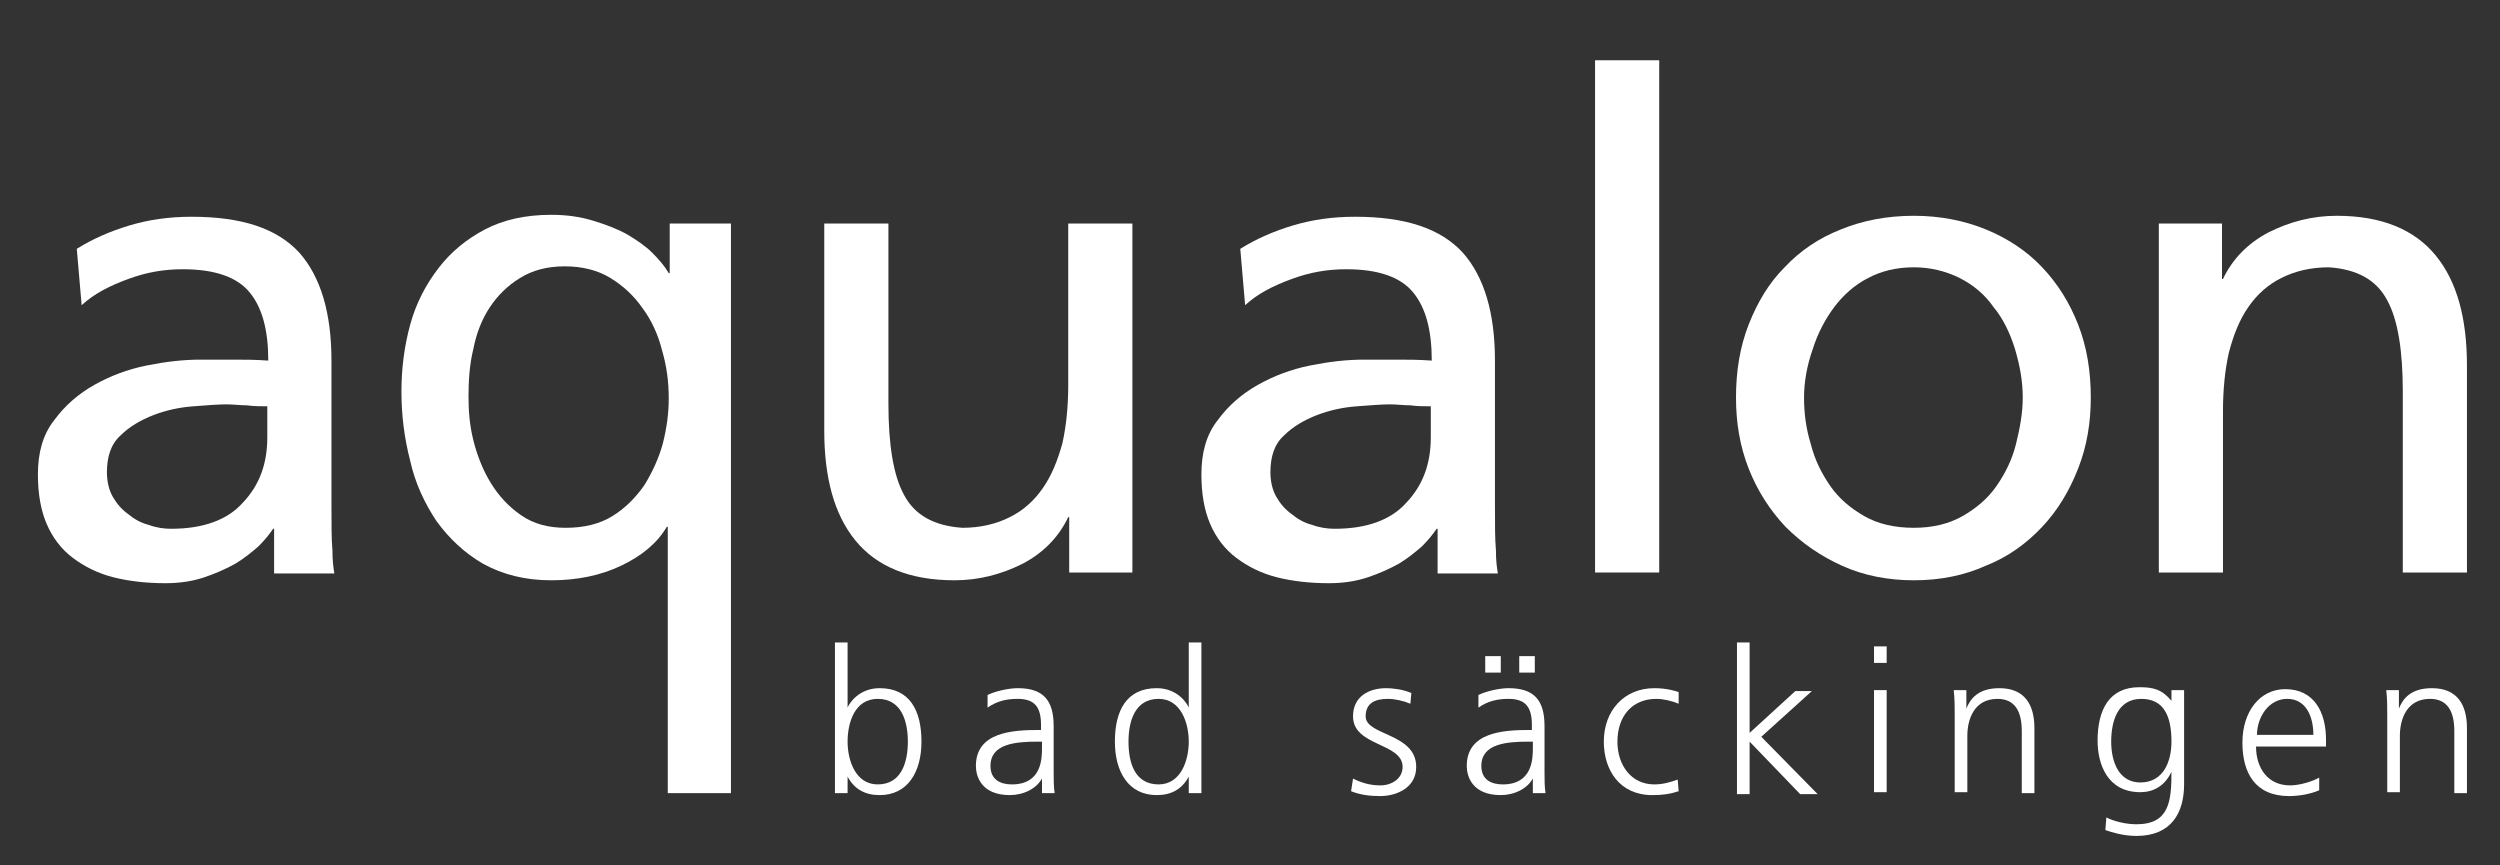 <?xml version="1.0" encoding="utf-8"?>
<!-- Generator: Adobe Illustrator 22.1.0, SVG Export Plug-In . SVG Version: 6.00 Build 0)  -->
<svg version="1.1" id="Ebene_1" xmlns="http://www.w3.org/2000/svg" xmlns:xlink="http://www.w3.org/1999/xlink" x="0px" y="0px"
	 viewBox="0 0 257.2 89" style="enable-background:new 0 0 257.2 89;" xml:space="preserve">
<rect x="0" y="0" width="257.2" height="89" fill="#333333" stroke="none"/>
<style type="text/css">
	.st0{fill:#FFFFFF;}
</style>
<g>
	<g>
		<path class="st0" d="M7.9,25.6c1.6-1,3.4-1.8,5.4-2.4c2-0.6,4.1-0.9,6.4-0.9c5.2,0,8.8,1.2,11.1,3.7c2.2,2.5,3.3,6.2,3.3,11.1
			v14.8c0,2.1,0,3.6,0.1,4.7c0,1.1,0.1,1.8,0.2,2.4h-6.2v-4.6h-0.1c-0.4,0.6-0.9,1.2-1.5,1.8c-0.7,0.6-1.4,1.2-2.4,1.8
			c-0.9,0.5-2,1-3.2,1.4c-1.2,0.4-2.5,0.6-4,0.6c-1.9,0-3.7-0.2-5.3-0.6c-1.6-0.4-3-1.1-4.2-2c-1.2-0.9-2.1-2.1-2.7-3.5
			c-0.6-1.4-0.9-3.1-0.9-5.1c0-2.2,0.5-4.1,1.7-5.6c1.1-1.5,2.5-2.7,4.1-3.6c1.6-0.9,3.4-1.6,5.4-2c2-0.4,3.8-0.6,5.5-0.6
			c1.3,0,2.5,0,3.5,0c1,0,2.2,0,3.5,0.1c0-3.1-0.6-5.4-1.9-7c-1.3-1.6-3.6-2.4-6.9-2.4c-1.9,0-3.7,0.3-5.6,1
			c-1.9,0.7-3.5,1.5-4.8,2.7L7.9,25.6z M27.5,41.8c-0.7,0-1.4,0-2.1-0.1c-0.7,0-1.4-0.1-2.1-0.1c-0.9,0-2,0.1-3.4,0.2
			c-1.4,0.1-2.8,0.4-4.1,0.9c-1.3,0.5-2.5,1.2-3.4,2.1c-1,0.9-1.4,2.2-1.4,3.8c0,0.9,0.2,1.8,0.6,2.5c0.4,0.7,0.9,1.3,1.6,1.8
			c0.6,0.5,1.3,0.9,2.1,1.1c0.8,0.3,1.6,0.4,2.3,0.4c3.3,0,5.8-0.9,7.4-2.7c1.7-1.8,2.5-4,2.5-6.7V41.8z"/>
		<path class="st0" d="M75.3,81.6h-6.6V54.2h-0.1c-1,1.7-2.6,3-4.7,4c-2.1,1-4.5,1.5-7.2,1.5c-2.7,0-5-0.6-7-1.7
			c-1.9-1.1-3.5-2.6-4.8-4.4c-1.2-1.8-2.2-3.9-2.7-6.2c-0.6-2.3-0.9-4.7-0.9-7.1c0-2.4,0.3-4.7,0.9-6.9c0.6-2.2,1.6-4.1,2.9-5.8
			c1.3-1.7,2.9-3,4.8-4c1.9-1,4.2-1.5,6.8-1.5c1.6,0,3,0.2,4.3,0.6c1.3,0.4,2.4,0.8,3.5,1.4c1,0.6,1.9,1.2,2.6,1.9
			c0.7,0.7,1.3,1.4,1.7,2.1h0.1V23h6.3V81.6z M48.2,40.8c0,1.4,0.1,2.9,0.5,4.5c0.4,1.6,1,3.1,1.8,4.4c0.8,1.3,1.8,2.4,3.1,3.3
			c1.3,0.9,2.8,1.3,4.6,1.3c1.9,0,3.5-0.4,4.8-1.2c1.3-0.8,2.4-1.9,3.3-3.2c0.8-1.3,1.5-2.8,1.9-4.3c0.4-1.6,0.6-3.1,0.6-4.6
			c0-1.7-0.2-3.3-0.7-5c-0.4-1.6-1.1-3.1-2-4.3c-0.9-1.3-2-2.3-3.3-3.1c-1.3-0.8-2.9-1.2-4.7-1.2c-1.8,0-3.3,0.4-4.6,1.2
			c-1.3,0.8-2.3,1.8-3.1,3c-0.8,1.2-1.4,2.7-1.7,4.3C48.3,37.5,48.2,39.2,48.2,40.8z"/>
		<path class="st0" d="M116.4,58.9H110v-5.7h-0.1c-1,2.1-2.6,3.7-4.7,4.8c-2.2,1.1-4.5,1.7-7,1.7c-4.6,0-8-1.4-10.2-4.1
			c-2.2-2.7-3.2-6.5-3.2-11.3V23h6.6v18.5c0,4.2,0.5,7.4,1.6,9.4c1.1,2.1,3.1,3.2,6,3.4c1.9,0,3.5-0.4,4.9-1.1
			c1.4-0.7,2.5-1.7,3.4-3c0.9-1.3,1.5-2.8,2-4.6c0.4-1.8,0.6-3.8,0.6-6V23h6.6V58.9z"/>
		<path class="st0" d="M127.6,25.6c1.6-1,3.4-1.8,5.4-2.4c2-0.6,4.1-0.9,6.4-0.9c5.2,0,8.8,1.2,11.1,3.7c2.2,2.5,3.3,6.2,3.3,11.1
			v14.8c0,2.1,0,3.6,0.1,4.7c0,1.1,0.1,1.8,0.2,2.4h-6.2v-4.6h-0.1c-0.4,0.6-0.9,1.2-1.5,1.8c-0.7,0.6-1.4,1.2-2.4,1.8
			c-0.9,0.5-2,1-3.2,1.4c-1.2,0.4-2.5,0.6-4,0.6c-1.9,0-3.7-0.2-5.3-0.6c-1.6-0.4-3-1.1-4.2-2c-1.2-0.9-2.1-2.1-2.7-3.5
			c-0.6-1.4-0.9-3.1-0.9-5.1c0-2.2,0.5-4.1,1.7-5.6c1.1-1.5,2.5-2.7,4.1-3.6c1.6-0.9,3.4-1.6,5.4-2c2-0.4,3.8-0.6,5.5-0.6
			c1.3,0,2.5,0,3.5,0c1,0,2.2,0,3.5,0.1c0-3.1-0.6-5.4-1.9-7c-1.3-1.6-3.6-2.4-6.9-2.4c-1.9,0-3.7,0.3-5.6,1
			c-1.9,0.7-3.5,1.5-4.8,2.7L127.6,25.6z M147.2,41.8c-0.7,0-1.4,0-2.1-0.1c-0.7,0-1.4-0.1-2.1-0.1c-0.9,0-2,0.1-3.4,0.2
			c-1.4,0.1-2.8,0.4-4.1,0.9c-1.3,0.5-2.5,1.2-3.4,2.1c-1,0.9-1.4,2.2-1.4,3.8c0,0.9,0.2,1.8,0.6,2.5c0.4,0.7,0.9,1.3,1.6,1.8
			c0.6,0.5,1.3,0.9,2.1,1.1c0.8,0.3,1.6,0.4,2.3,0.4c3.3,0,5.8-0.9,7.4-2.7c1.7-1.8,2.5-4,2.5-6.7V41.8z"/>
		<path class="st0" d="M164.1,6.2h6.6v52.7h-6.6V6.2z"/>
		<path class="st0" d="M178.6,40.9c0-2.7,0.4-5.2,1.3-7.5c0.9-2.3,2.1-4.3,3.7-5.9c1.6-1.7,3.5-3,5.8-3.9c2.2-0.9,4.7-1.4,7.5-1.4
			c2.7,0,5.2,0.5,7.4,1.4c2.2,0.9,4.2,2.2,5.8,3.9c1.6,1.7,2.8,3.6,3.7,5.9c0.9,2.3,1.3,4.8,1.3,7.5c0,2.6-0.4,5-1.3,7.3
			c-0.9,2.3-2.1,4.3-3.7,6c-1.6,1.7-3.5,3.1-5.8,4c-2.2,1-4.7,1.5-7.4,1.5c-2.7,0-5.2-0.5-7.4-1.5c-2.2-1-4.1-2.3-5.8-4
			c-1.6-1.7-2.9-3.7-3.8-6C179,45.9,178.6,43.5,178.6,40.9z M185.6,40.9c0,1.6,0.2,3.2,0.7,4.8c0.4,1.6,1.1,3,2,4.3
			c0.9,1.3,2.1,2.3,3.5,3.1c1.4,0.8,3.1,1.2,5.1,1.2c1.9,0,3.6-0.4,5-1.2c1.4-0.8,2.6-1.8,3.5-3.1c0.9-1.3,1.6-2.7,2-4.3
			c0.4-1.6,0.7-3.2,0.7-4.8c0-1.7-0.3-3.3-0.8-5c-0.5-1.6-1.2-3.1-2.2-4.3c-0.9-1.3-2.1-2.3-3.5-3c-1.4-0.7-3-1.1-4.7-1.1
			c-1.8,0-3.4,0.4-4.7,1.1c-1.4,0.7-2.6,1.8-3.5,3s-1.7,2.7-2.2,4.3C185.9,37.6,185.6,39.3,185.6,40.9z"/>
		<path class="st0" d="M222.2,23h6.4v5.7h0.1c1-2.1,2.6-3.7,4.7-4.8c2.2-1.1,4.5-1.7,7-1.7c4.6,0,8,1.4,10.2,4.1
			c2.2,2.7,3.2,6.5,3.2,11.3v21.3h-6.6V40.3c0-4.2-0.5-7.4-1.6-9.4c-1.1-2.1-3.1-3.2-6-3.4c-1.9,0-3.5,0.4-4.9,1.1
			c-1.4,0.7-2.5,1.7-3.4,3c-0.9,1.3-1.5,2.8-2,4.7c-0.4,1.8-0.6,3.8-0.6,6v16.6h-6.6V23z"/>
	</g>
	<g>
		<path class="st0" d="M85.9,66.1h1.3v6.7h0c0.2-0.5,1.2-2,3.3-2c3.1,0,4.3,2.3,4.3,5.5c0,3.1-1.4,5.5-4.3,5.5
			c-1.5,0-2.6-0.6-3.3-1.9h0v1.7h-1.3V66.1z M90.3,71.9c-2.4,0-3.1,2.5-3.1,4.4c0,1.9,0.8,4.4,3.1,4.4c2.5,0,3.1-2.4,3.1-4.4
			C93.4,74.3,92.8,71.9,90.3,71.9z"/>
		<path class="st0" d="M107.3,79.9L107.3,79.9c-0.6,1.3-2.1,1.9-3.4,1.9c-3,0-3.5-2-3.5-3c0-3.5,3.8-3.7,6.5-3.7h0.2v-0.5
			c0-1.8-0.6-2.7-2.4-2.7c-1.1,0-2.1,0.2-3.1,0.9v-1.3c0.8-0.4,2.2-0.7,3.1-0.7c2.6,0,3.7,1.2,3.7,3.9v4.7c0,0.8,0,1.5,0.1,2.2h-1.3
			V79.9z M107.2,76.3h-0.4c-2.3,0-4.9,0.2-4.9,2.5c0,1.4,1,1.9,2.2,1.9c3.1,0,3.1-2.7,3.1-3.8V76.3z"/>
		<path class="st0" d="M123.6,81.6h-1.3v-1.7h0c-0.7,1.3-1.8,1.9-3.3,1.9c-2.9,0-4.3-2.4-4.3-5.5c0-3.2,1.2-5.5,4.3-5.5
			c2.1,0,3.1,1.5,3.3,2h0v-6.7h1.3V81.6z M119.2,80.7c2.3,0,3.1-2.5,3.1-4.4c0-1.9-0.8-4.4-3.1-4.4c-2.5,0-3.1,2.4-3.1,4.4
			C116.1,78.4,116.7,80.7,119.2,80.7z"/>
		<path class="st0" d="M139.2,80.1c0.8,0.4,1.7,0.7,2.8,0.7c1.2,0,2.3-0.7,2.3-1.9c0-2.5-5.1-2.1-5.1-5.2c0-2.1,1.7-2.9,3.4-2.9
			c0.6,0,1.7,0.1,2.6,0.5l-0.1,1.1c-0.7-0.3-1.6-0.5-2.3-0.5c-1.3,0-2.3,0.4-2.3,1.8c0,2,5.2,1.7,5.2,5.2c0,2.2-2.1,3-3.7,3
			c-1,0-2-0.1-3-0.5L139.2,80.1z"/>
		<path class="st0" d="M157.8,79.9L157.8,79.9c-0.6,1.3-2.1,1.9-3.4,1.9c-3,0-3.5-2-3.5-3c0-3.5,3.8-3.7,6.5-3.7h0.2v-0.5
			c0-1.8-0.6-2.7-2.4-2.7c-1.1,0-2.1,0.2-3.1,0.9v-1.3c0.8-0.4,2.2-0.7,3.1-0.7c2.6,0,3.7,1.2,3.7,3.9v4.7c0,0.8,0,1.5,0.1,2.2h-1.3
			V79.9z M157.7,76.3h-0.4c-2.3,0-4.9,0.2-4.9,2.5c0,1.4,1,1.9,2.2,1.9c3.1,0,3.1-2.7,3.1-3.8V76.3z M152.8,67.5h1.6v1.7h-1.6V67.5z
			 M156.3,67.5h1.6v1.7h-1.6V67.5z"/>
		<path class="st0" d="M172.7,72.4c-0.7-0.3-1.6-0.5-2.3-0.5c-2.5,0-4,1.8-4,4.4c0,2.4,1.4,4.4,3.8,4.4c0.8,0,1.6-0.2,2.4-0.5
			l0.1,1.2c-0.9,0.3-1.7,0.4-2.7,0.4c-3.4,0-5-2.6-5-5.5c0-3.2,2.1-5.5,5.2-5.5c1.3,0,2.2,0.3,2.5,0.4L172.7,72.4z"/>
		<path class="st0" d="M178.7,66.1h1.3v9.3l4.7-4.3h1.7l-5.2,4.7l5.8,5.9h-1.8l-5.2-5.4v5.4h-1.3V66.1z"/>
		<path class="st0" d="M194.1,68.2h-1.3v-1.7h1.3V68.2z M192.8,71h1.3v10.5h-1.3V71z"/>
		<path class="st0" d="M201.1,73.5c0-0.8,0-1.6-0.1-2.5h1.3v1.9h0c0.4-1,1.2-2.1,3.4-2.1c2.6,0,3.6,1.7,3.6,4.1v6.7H208v-6.4
			c0-2-0.7-3.3-2.5-3.3c-2.4,0-3.1,2.1-3.1,3.8v5.8h-1.3V73.5z"/>
		<path class="st0" d="M224.7,80.7c0,2.9-1.3,5.3-4.9,5.3c-1.4,0-2.6-0.4-3.2-0.6l0.1-1.3c0.8,0.4,2,0.7,3.1,0.7
			c3.4,0,3.6-2.4,3.6-5.4h0c-0.7,1.5-1.9,2.1-3.2,2.1c-3.4,0-4.4-2.9-4.4-5.3c0-3.2,1.2-5.5,4.3-5.5c1.4,0,2.3,0.2,3.3,1.4h0V71h1.3
			V80.7z M220.2,80.5c2.4,0,3.2-2.2,3.2-4.2c0-2.5-0.7-4.4-3.1-4.4c-2.5,0-3.1,2.4-3.1,4.4C217.2,78.4,218,80.5,220.2,80.5z"/>
		<path class="st0" d="M238.6,81.3c-0.9,0.4-2.1,0.6-3.1,0.6c-3.5,0-4.8-2.4-4.8-5.5c0-3.2,1.8-5.5,4.4-5.5c3,0,4.2,2.4,4.2,5.2v0.7
			h-7.2c0,2.2,1.2,4,3.5,4c1,0,2.3-0.4,3-0.8V81.3z M238,75.6c0-1.8-0.7-3.7-2.7-3.7c-1.9,0-3.1,1.9-3.1,3.7H238z"/>
		<path class="st0" d="M245.6,73.5c0-0.8,0-1.6-0.1-2.5h1.3v1.9h0c0.4-1,1.2-2.1,3.4-2.1c2.6,0,3.6,1.7,3.6,4.1v6.7h-1.3v-6.4
			c0-2-0.7-3.3-2.5-3.3c-2.4,0-3.1,2.1-3.1,3.8v5.8h-1.3V73.5z"/>
	</g>
</g>
<g>
</g>
<g>
</g>
<g>
</g>
<g>
</g>
<g>
</g>
<g>
</g>
</svg>
